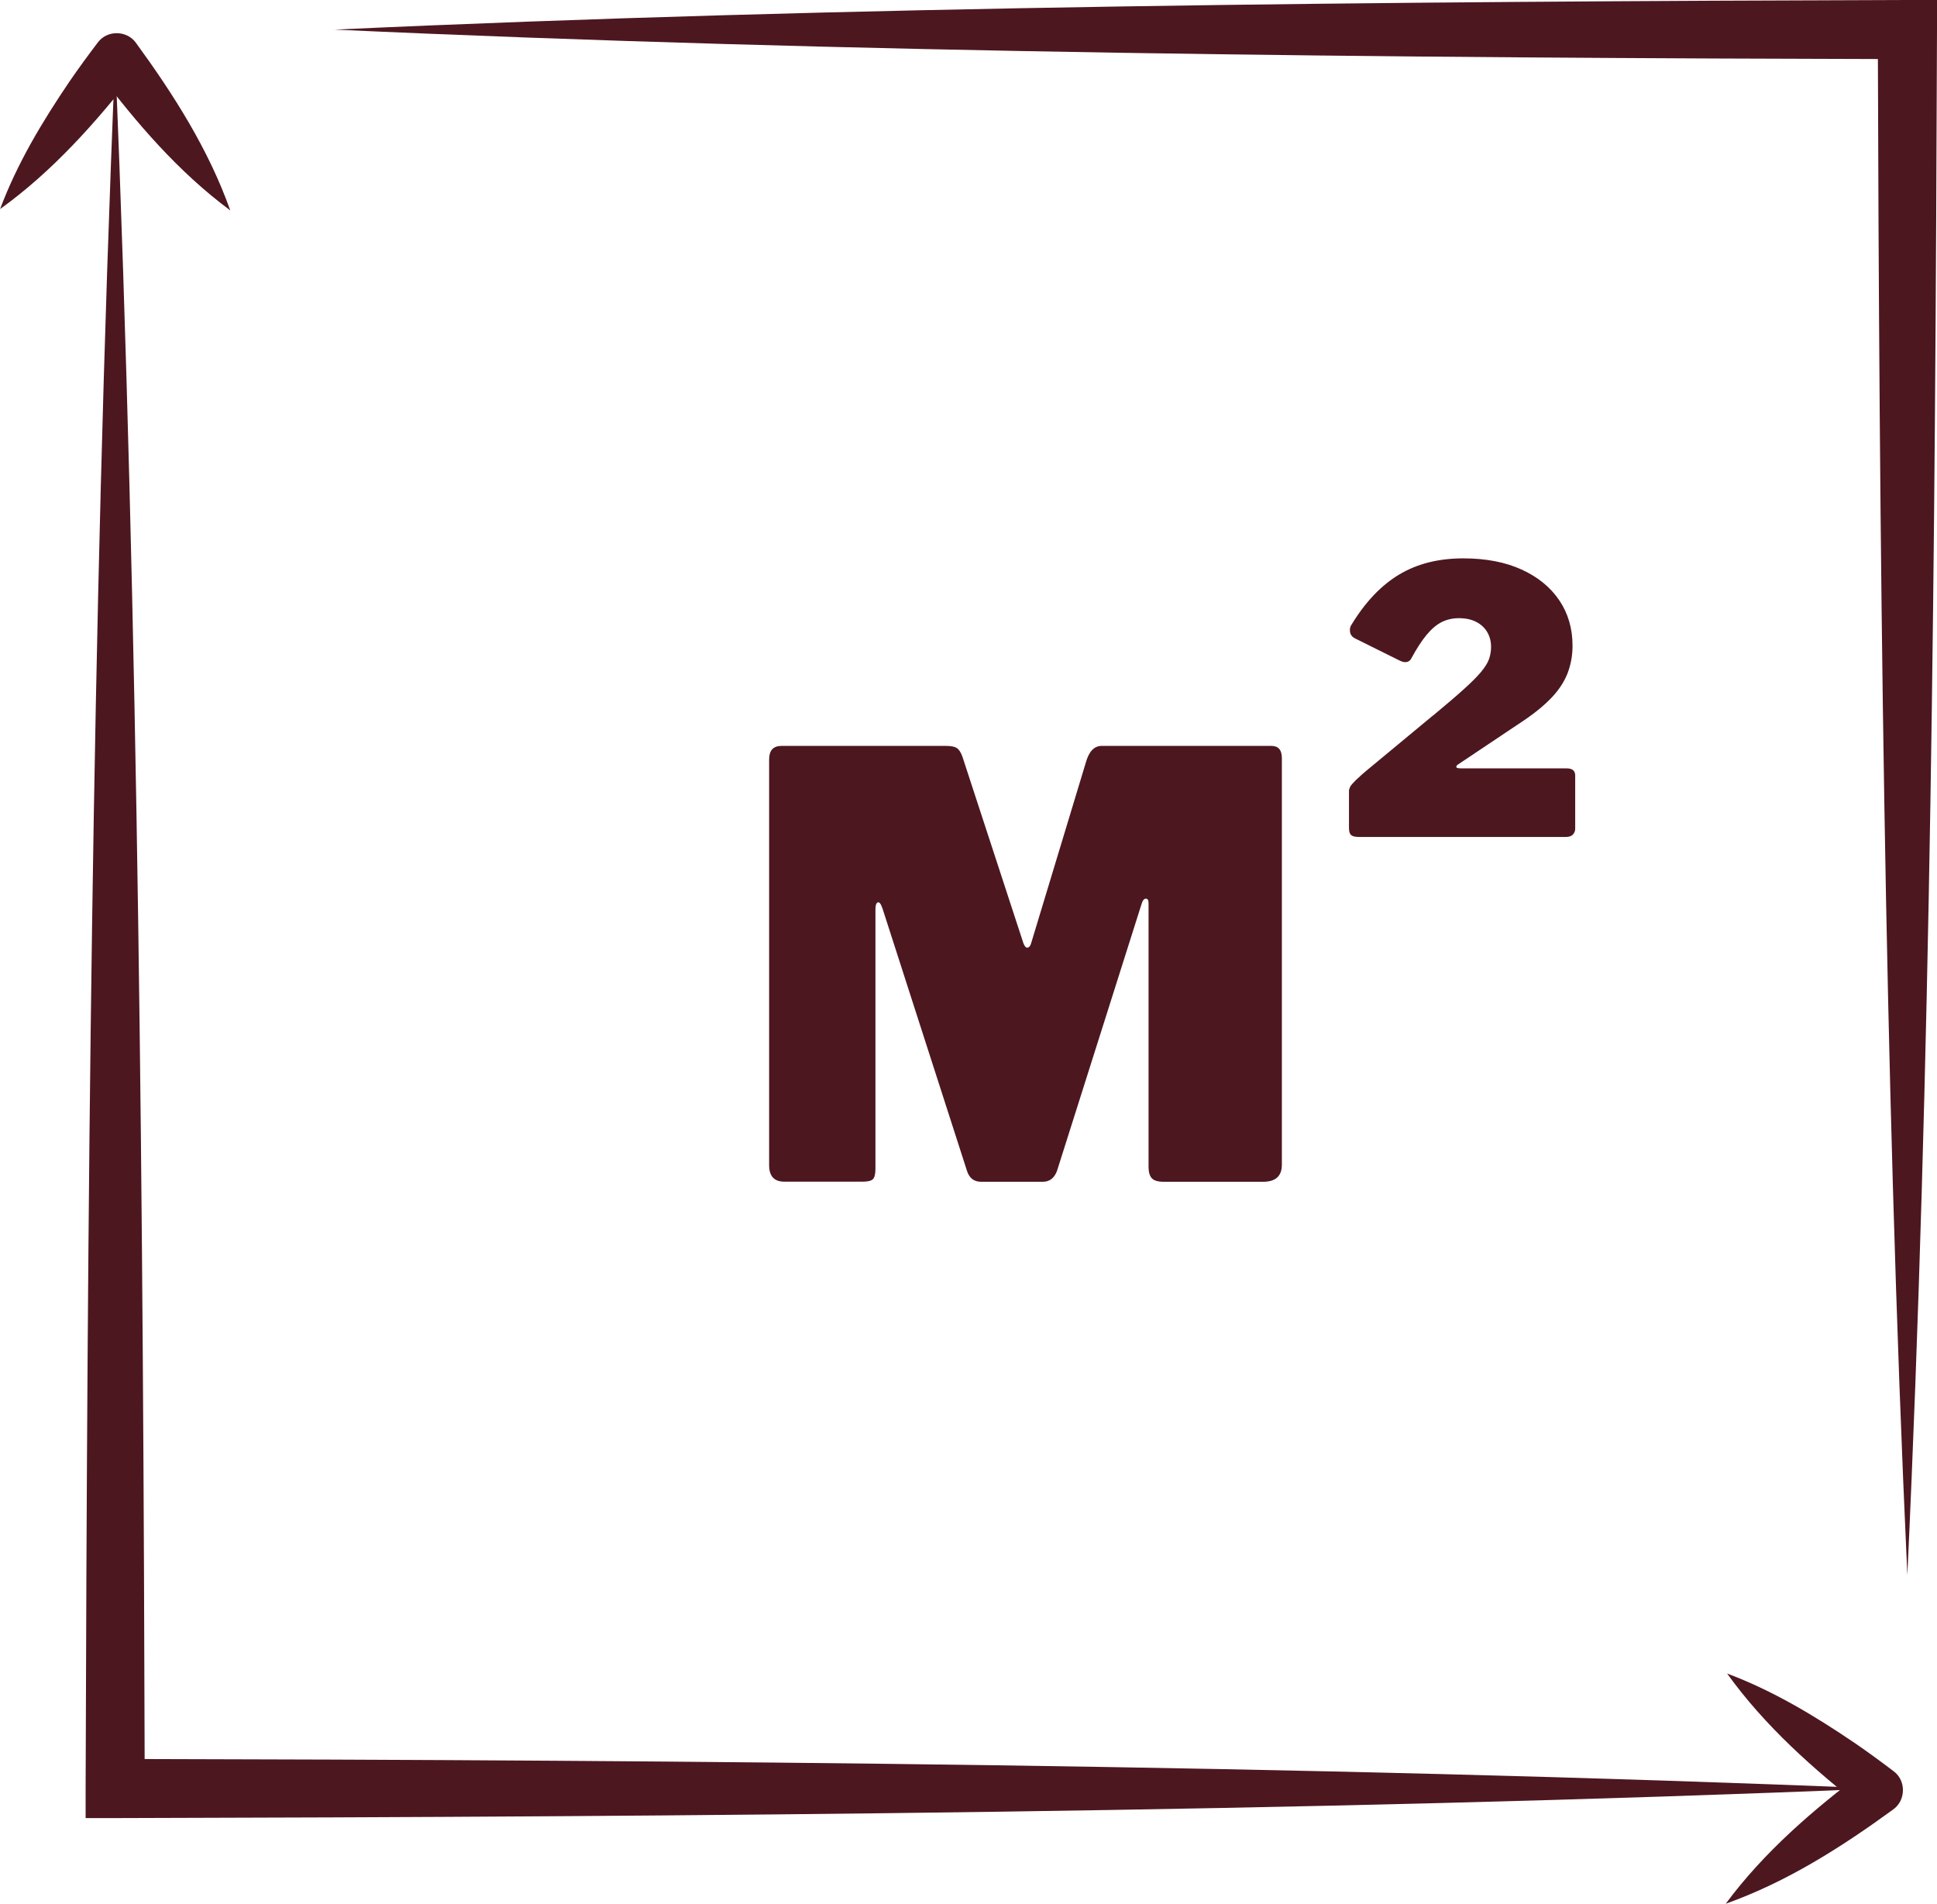 <svg viewBox="0 0 196.59 193.18" xmlns="http://www.w3.org/2000/svg" id="Laag_3"><defs><style>.cls-1{fill:#4d1720;stroke-width:0px;}</style></defs><path d="m190.69,181.49c-58.49,2.42-120.31,2.86-178.99,3h-3.01s0-3,0-3c.17-57.9.59-118.05,3-175.75,2.38,57.66,2.85,117.89,3,175.75l-3-3c58.72.12,120.46.6,178.99,3h0Z" class="cls-1"></path><path d="m33.86,3.01C86.05.6,141.21.15,193.58,0h3.01s0,3,0,3c-.18,51.67-.6,105.34-3.01,156.82-2.38-51.44-2.85-105.19-3-156.82l3,3c-52.4-.12-107.49-.6-159.72-3h0Z" class="cls-1"></path><path d="m0,21.24c1.74-4.66,4.29-8.89,7.06-12.98.92-1.34,1.88-2.65,2.86-3.94.94-1.29,2.96-1.26,3.88.03,3.84,5.27,7.37,10.81,9.57,17-5.28-3.91-9.55-8.9-13.48-14.11l3.88.03C9.73,12.43,5.36,17.37,0,21.22H0v.02Z" class="cls-1"></path><path d="m175.26,169.81c4.66,1.74,8.89,4.29,12.98,7.06,1.34.92,2.65,1.88,3.94,2.86,1.29.94,1.26,2.96-.03,3.88-5.27,3.84-10.81,7.37-17,9.57,3.91-5.28,8.9-9.55,14.11-13.48l-.03,3.88c-5.16-4.04-10.1-8.41-13.95-13.77h-.02Z" class="cls-1"></path><path d="m78.06,118.25v-41.19c0-.91.42-1.37,1.25-1.37h16.69c.52,0,.88.07,1.1.21s.41.42.57.86l6.2,18.96c.12.31.26.47.42.44.16-.02.28-.16.36-.44l5.54-18.3c.31-1.15.86-1.73,1.61-1.73h17.23c.72,0,1.07.41,1.07,1.25v41.25c0,1.15-.63,1.73-1.91,1.73h-10.07c-.6,0-1.01-.12-1.22-.36-.22-.24-.33-.62-.33-1.14v-26.76c0-.32-.09-.47-.27-.47s-.33.17-.44.54l-8.59,27.11c-.28.72-.76,1.08-1.43,1.08h-6.26c-.72,0-1.19-.36-1.43-1.08l-8.58-26.64c-.16-.48-.32-.69-.48-.63s-.24.29-.24.69v26.34c0,.51-.08.86-.24,1.04-.16.18-.52.27-1.07.27h-7.93c-1.03,0-1.55-.55-1.55-1.67h0Z" class="cls-1"></path><path d="m145.42,72.63c1.3-1.08,2.35-1.97,3.12-2.67.78-.7,1.37-1.29,1.77-1.77.4-.48.67-.91.81-1.3s.21-.81.21-1.26c0-.55-.13-1.05-.39-1.49-.26-.44-.63-.78-1.11-1.03s-1.07-.38-1.77-.38c-.62,0-1.2.13-1.73.39-.52.26-1.04.7-1.54,1.3-.5.6-1.03,1.42-1.58,2.44-.1.18-.25.28-.45.32s-.45-.01-.75-.17l-4.47-2.22c-.3-.15-.48-.37-.52-.66-.05-.29,0-.55.19-.81,1.4-2.28,3.01-3.96,4.83-5.04s3.97-1.62,6.48-1.62c2.28,0,4.25.38,5.9,1.13s2.93,1.79,3.83,3.12c.9,1.33,1.35,2.87,1.35,4.62,0,.95-.16,1.85-.47,2.7-.32.85-.83,1.67-1.56,2.46s-1.7,1.6-2.93,2.43l-6.58,4.4c-.18.1-.26.2-.26.3s.16.15.49.15h10.71c.58,0,.87.24.87.72v5.41c0,.22-.08.42-.23.58-.15.17-.39.25-.71.25h-21.01c-.37,0-.64-.06-.79-.19s-.22-.37-.22-.75v-3.72c0-.12.04-.26.11-.41s.27-.38.58-.69c.32-.31.82-.76,1.52-1.33l6.31-5.23v.02Z" class="cls-1"></path></svg>